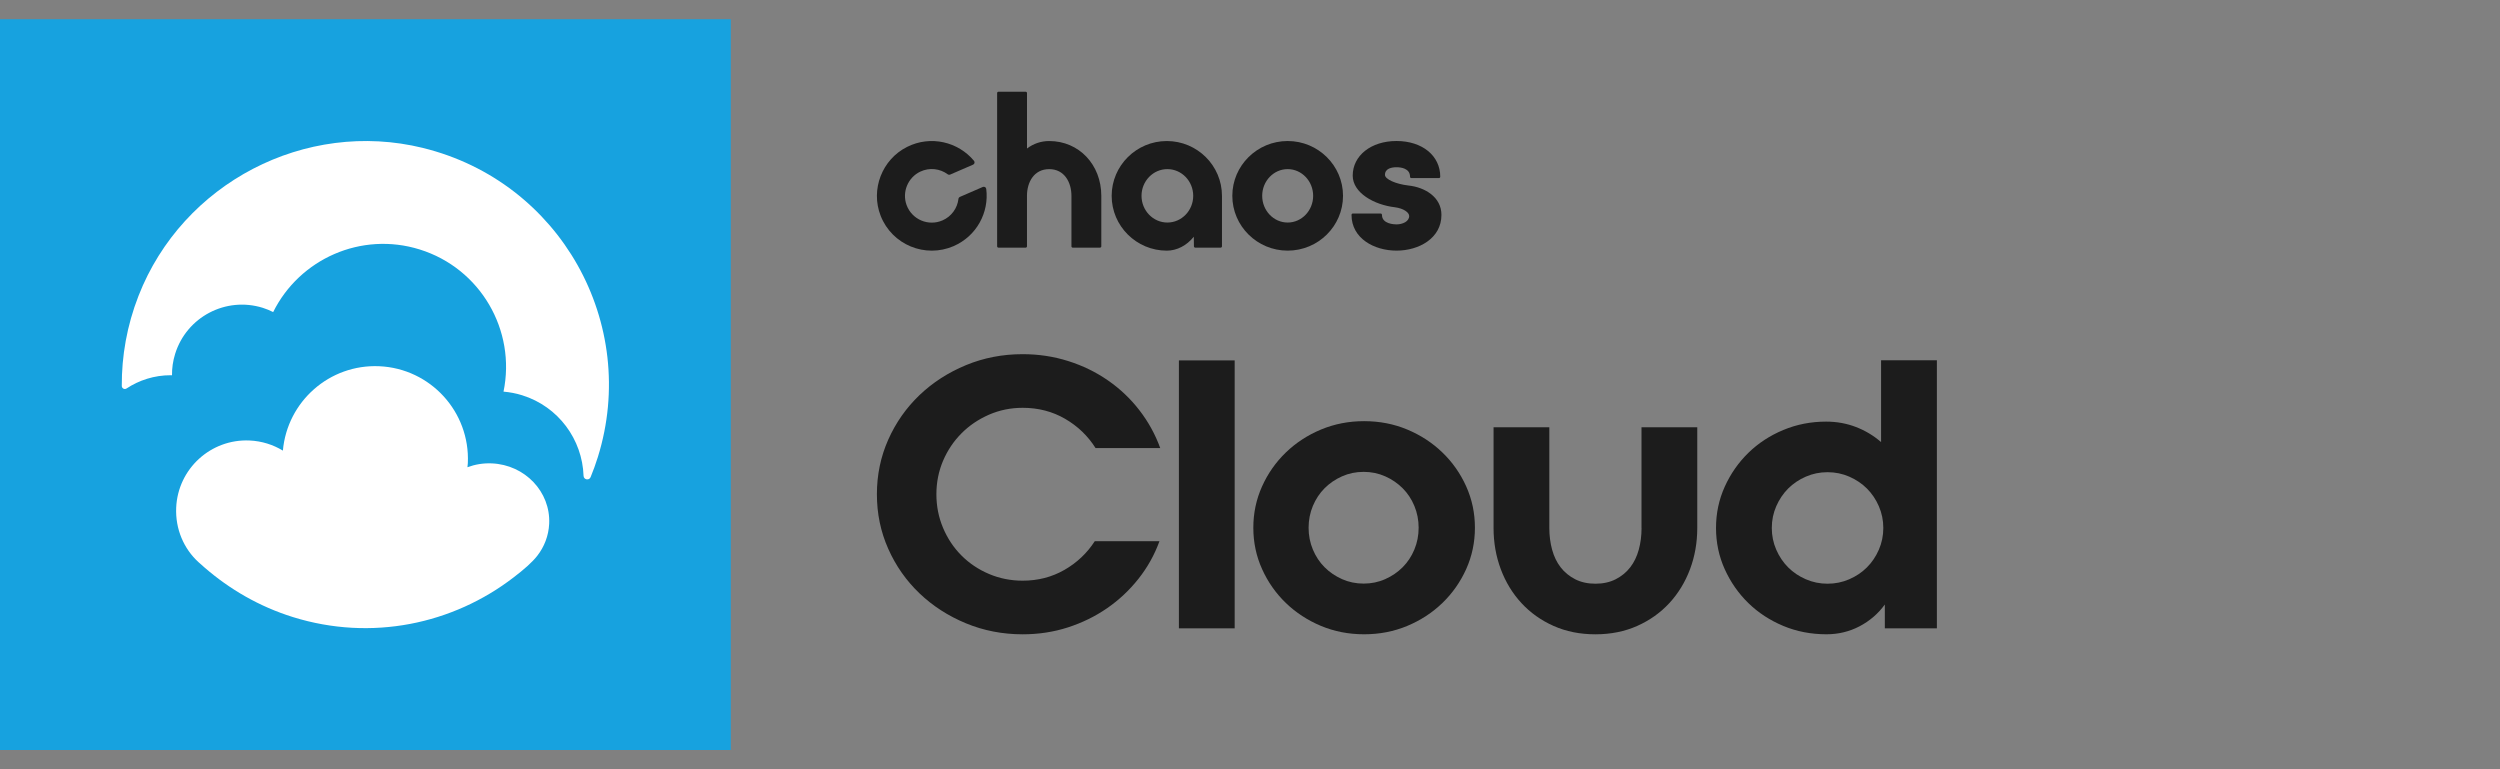 <?xml version="1.0" encoding="UTF-8"?>
<svg id="Layer_1" xmlns="http://www.w3.org/2000/svg" width="130" height="40" version="1.1" viewBox="0 0 130 40">
  <rect x="0" y="0" width="130" height="40" fill="#808080" stroke="none"/>
  <!-- Generator: Adobe Illustrator 29.3.1, SVG Export Plug-In . SVG Version: 2.1.0 Build 151)  -->
  <g>
    <path d="M0,1v38h38V1H0Z" style="fill: #17a2df;"/>
    <g>
      <path d="M21.991,7.692c-6.117-1.499-12.5,1.825-14.788,7.692-.605,1.55-.879,3.135-.87,4.687.001.124.141.2.244.132.66-.435,1.449-.691,2.299-.691.023,0,.045.003.068.004-.004-.37.048-.746.164-1.117.598-1.919,2.638-2.99,4.557-2.392.189.059.368.136.54.221,1.372-2.762,4.579-4.203,7.618-3.256,3.168.987,5.019,4.211,4.36,7.393.322.028.646.088.967.188,1.897.591,3.131,2.309,3.195,4.189.007.206.287.26.366.07.14-.34.267-.688.378-1.046,2.16-6.931-1.938-14.318-9.099-16.073Z" style="fill: #fff;"/>
      <path d="M25.574,24.096c-.447-.019-.875.054-1.267.2.006-.072.017-.143.021-.217.119-2.661-1.942-4.916-4.603-5.035-2.589-.116-4.787,1.832-5.015,4.388-.507-.308-1.097-.498-1.732-.526-2.017-.09-3.726,1.471-3.816,3.488-.05,1.116.397,2.146,1.164,2.842.159.144.308.273.308.273,1.303,1.13,2.844,2.032,4.598,2.579,4.091,1.275,8.323.364,11.477-2.064.535-.409.962-.78,1.229-1.122.364-.467.59-1.04.62-1.667.077-1.659-1.258-3.064-2.983-3.139Z" style="fill: #fff;"/>
    </g>
  </g>
  <g>
    <path d="M72.617,13.033c1.162,0,2.338-.638,2.338-1.858,0-.929-.86-1.436-1.711-1.528-.664-.075-1.226-.329-1.226-.553,0-.346.375-.398.599-.398.212,0,.705.048.705.494,0,.038.028.069.063.069h1.445c.035,0,.063-.031.063-.069,0-1.094-.936-1.858-2.276-1.858-1.319,0-2.276.757-2.276,1.8,0,.902,1.126,1.521,2.186,1.644.47.059.751.278.751.456,0,.283-.341.436-.661.436-.126,0-.755-.024-.755-.494,0-.039-.028-.07-.063-.07h-1.457c-.035,0-.063.031-.063.07,0,1.22,1.176,1.858,2.338,1.858Z" style="fill: #1c1c1c;"/>
    <path d="M51.92,12.878h1.413c.039,0,.07-.031.07-.069v-2.635c0-.686.357-1.379,1.156-1.379s1.156.698,1.156,1.389v2.625c0,.038.031.069.07.069h1.413c.038,0,.07-.031.07-.069v-2.625c0-1.625-1.164-2.85-2.708-2.85-.424,0-.82.134-1.156.389v-2.884c0-.038-.031-.069-.07-.069h-1.413c-.038,0-.07.031-.07.069v7.97c0,.038.031.069.07.069Z" style="fill: #1c1c1c;"/>
    <path d="M62.078,12.308l.006.501c0.0.038.032.069.07.069h1.319c.038,0,.069-.031.069-.069v-2.625c0-1.572-1.286-2.85-2.868-2.85-1.581,0-2.868,1.279-2.868,2.85,0,1.571,1.287,2.85,2.868,2.85.525,0,1.037-.267,1.404-.725ZM60.703,11.572c-.741,0-1.344-.623-1.344-1.389,0-.766.603-1.389,1.344-1.389s1.344.623,1.344,1.389c0,.766-.603,1.389-1.344,1.389Z" style="fill: #1c1c1c;"/>
    <path d="M69.837,10.183c0-1.572-1.291-2.85-2.878-2.85-1.587,0-2.878,1.279-2.878,2.85,0,1.571,1.291,2.85,2.878,2.85,1.587,0,2.878-1.278,2.878-2.85ZM65.634,10.183c0-.766.594-1.389,1.325-1.389.73,0,1.325.623,1.325,1.389,0,.766-.595,1.389-1.325,1.389-.731,0-1.325-.623-1.325-1.389Z" style="fill: #1c1c1c;"/>
    <path d="M49.591,12.796c1.192-.517,1.851-1.75,1.693-2.975-.011-.083-.099-.133-.177-.1l-1.193.518c-.042.019-.07.059-.075.105-.056.476-.357.911-.83,1.117-.734.318-1.592-.042-1.869-.805-.243-.67.072-1.43.718-1.733.482-.226,1.024-.154,1.422.139.037.027.086.035.128.016l1.193-.517c.077-.033.101-.132.048-.197-.823-.99-2.253-1.339-3.479-.726-1.307.654-1.91,2.219-1.378,3.579.592,1.515,2.319,2.222,3.799,1.58Z" style="fill: #1c1c1c;"/>
    <path d="M49.998,22.532c.406-.407.883-.729,1.431-.969.547-.238,1.131-.357,1.75-.357.811,0,1.546.19,2.204.571.657.381,1.186.888,1.585,1.521h3.364c-.258-.71-.619-1.366-1.083-1.966-.464-.6-1.009-1.117-1.634-1.55-.625-.433-1.314-.769-2.068-1.007-.754-.239-1.544-.358-2.368-.358-1.044,0-2.028.19-2.949.571-.921.381-1.727.901-2.417,1.559-.689.66-1.23,1.43-1.624,2.315-.393.885-.59,1.831-.59,2.838,0,1.008.196,1.953.59,2.838.393.885.935,1.656,1.624,2.315.69.658,1.496,1.178,2.417,1.559.921.381,1.905.572,2.949.572.824,0,1.607-.119,2.348-.358.741-.239,1.421-.571,2.04-.998.619-.426,1.162-.936,1.633-1.53.47-.594.835-1.246,1.092-1.956h-3.363c-.4.619-.926,1.118-1.576,1.491-.651.375-1.376.562-2.174.562-.619,0-1.203-.116-1.75-.349-.548-.232-1.025-.552-1.431-.959-.406-.407-.725-.884-.957-1.433-.232-.549-.348-1.134-.348-1.753,0-.62.117-1.201.348-1.744.232-.541.551-1.017.957-1.423Z" style="fill: #1c1c1c;"/>
    <rect x="61.303" y="18.741" width="2.9" height="13.933" style="fill: #1c1c1c;"/>
    <path d="M75.004,23.528c-.522-.504-1.131-.901-1.827-1.192-.696-.291-1.444-.436-2.243-.436-.799,0-1.546.146-2.242.436-.696.291-1.305.688-1.827,1.192-.522.505-.935,1.091-1.237,1.763-.303.672-.455,1.388-.455,2.15,0,.763.151,1.479.455,2.152.302.671.715,1.258,1.237,1.763.522.503,1.131.9,1.827,1.192.696.29,1.443.435,2.242.435.799,0,1.547-.145,2.243-.435.696-.291,1.305-.688,1.827-1.192.522-.504.935-1.092,1.238-1.763.302-.672.454-1.389.454-2.152,0-.762-.152-1.478-.454-2.15-.303-.672-.715-1.259-1.238-1.763ZM73.547,28.576c-.148.355-.351.662-.609.92-.258.259-.56.465-.908.619-.348.156-.722.232-1.122.232-.4,0-.773-.077-1.121-.232-.348-.155-.651-.361-.909-.619-.258-.259-.461-.565-.609-.92-.148-.356-.222-.733-.222-1.134,0-.4.074-.778.222-1.133.149-.355.352-.661.609-.92.258-.259.561-.465.909-.62.348-.155.721-.232,1.121-.232.4,0,.774.077,1.122.232.348.155.65.362.908.62.258.258.461.565.609.92.148.356.222.734.222,1.133,0,.401-.074.778-.222,1.134Z" style="fill: #1c1c1c;"/>
    <path d="M85.361,27.454c0,.4-.048.776-.145,1.13-.097.355-.245.661-.445.918-.2.258-.451.464-.754.619-.303.154-.655.232-1.054.232-.4,0-.751-.078-1.054-.232-.303-.156-.554-.361-.754-.619-.2-.257-.348-.563-.445-.918-.096-.354-.145-.731-.145-1.13v-5.237h-2.9v5.237c0,.76.126,1.475.377,2.146.251.67.609,1.257,1.072,1.759.464.503,1.021.899,1.672,1.189.651.29,1.375.436,2.175.436.799,0,1.524-.146,2.174-.436s1.208-.685,1.673-1.189c.464-.503.821-1.089,1.073-1.759.251-.67.377-1.385.377-2.146v-5.237h-2.9v5.237Z" style="fill: #1c1c1c;"/>
    <path d="M97.816,18.733v4.255c-.387-.335-.821-.597-1.305-.783-.484-.187-1.002-.281-1.556-.281-.786,0-1.527.145-2.223.435-.696.29-1.302.686-1.818,1.189-.515.503-.924,1.089-1.227,1.759-.303.671-.454,1.385-.454,2.146,0,.761.151,1.476.454,2.147.303.67.712,1.256,1.227,1.759.515.502,1.122.898,1.818,1.189.696.29,1.443.434,2.243.434.618,0,1.192-.138,1.721-.415.528-.277.967-.654,1.315-1.132v1.238h2.707v-13.941h-2.9ZM97.7,28.585c-.154.354-.361.66-.619.918-.258.258-.563.464-.918.618-.355.155-.732.232-1.131.232-.4,0-.777-.077-1.131-.232-.355-.154-.66-.36-.918-.618-.258-.258-.464-.564-.618-.918-.155-.355-.232-.732-.232-1.131,0-.399.077-.776.232-1.131.155-.354.361-.66.618-.918.258-.258.563-.464.918-.619.354-.155.731-.232,1.131-.232.399,0,.776.077,1.131.232.354.155.66.361.918.619.258.258.465.564.619.918.154.355.232.732.232,1.131,0,.4-.078.777-.232,1.131Z" style="fill: #1c1c1c;"/>
  </g>
</svg>